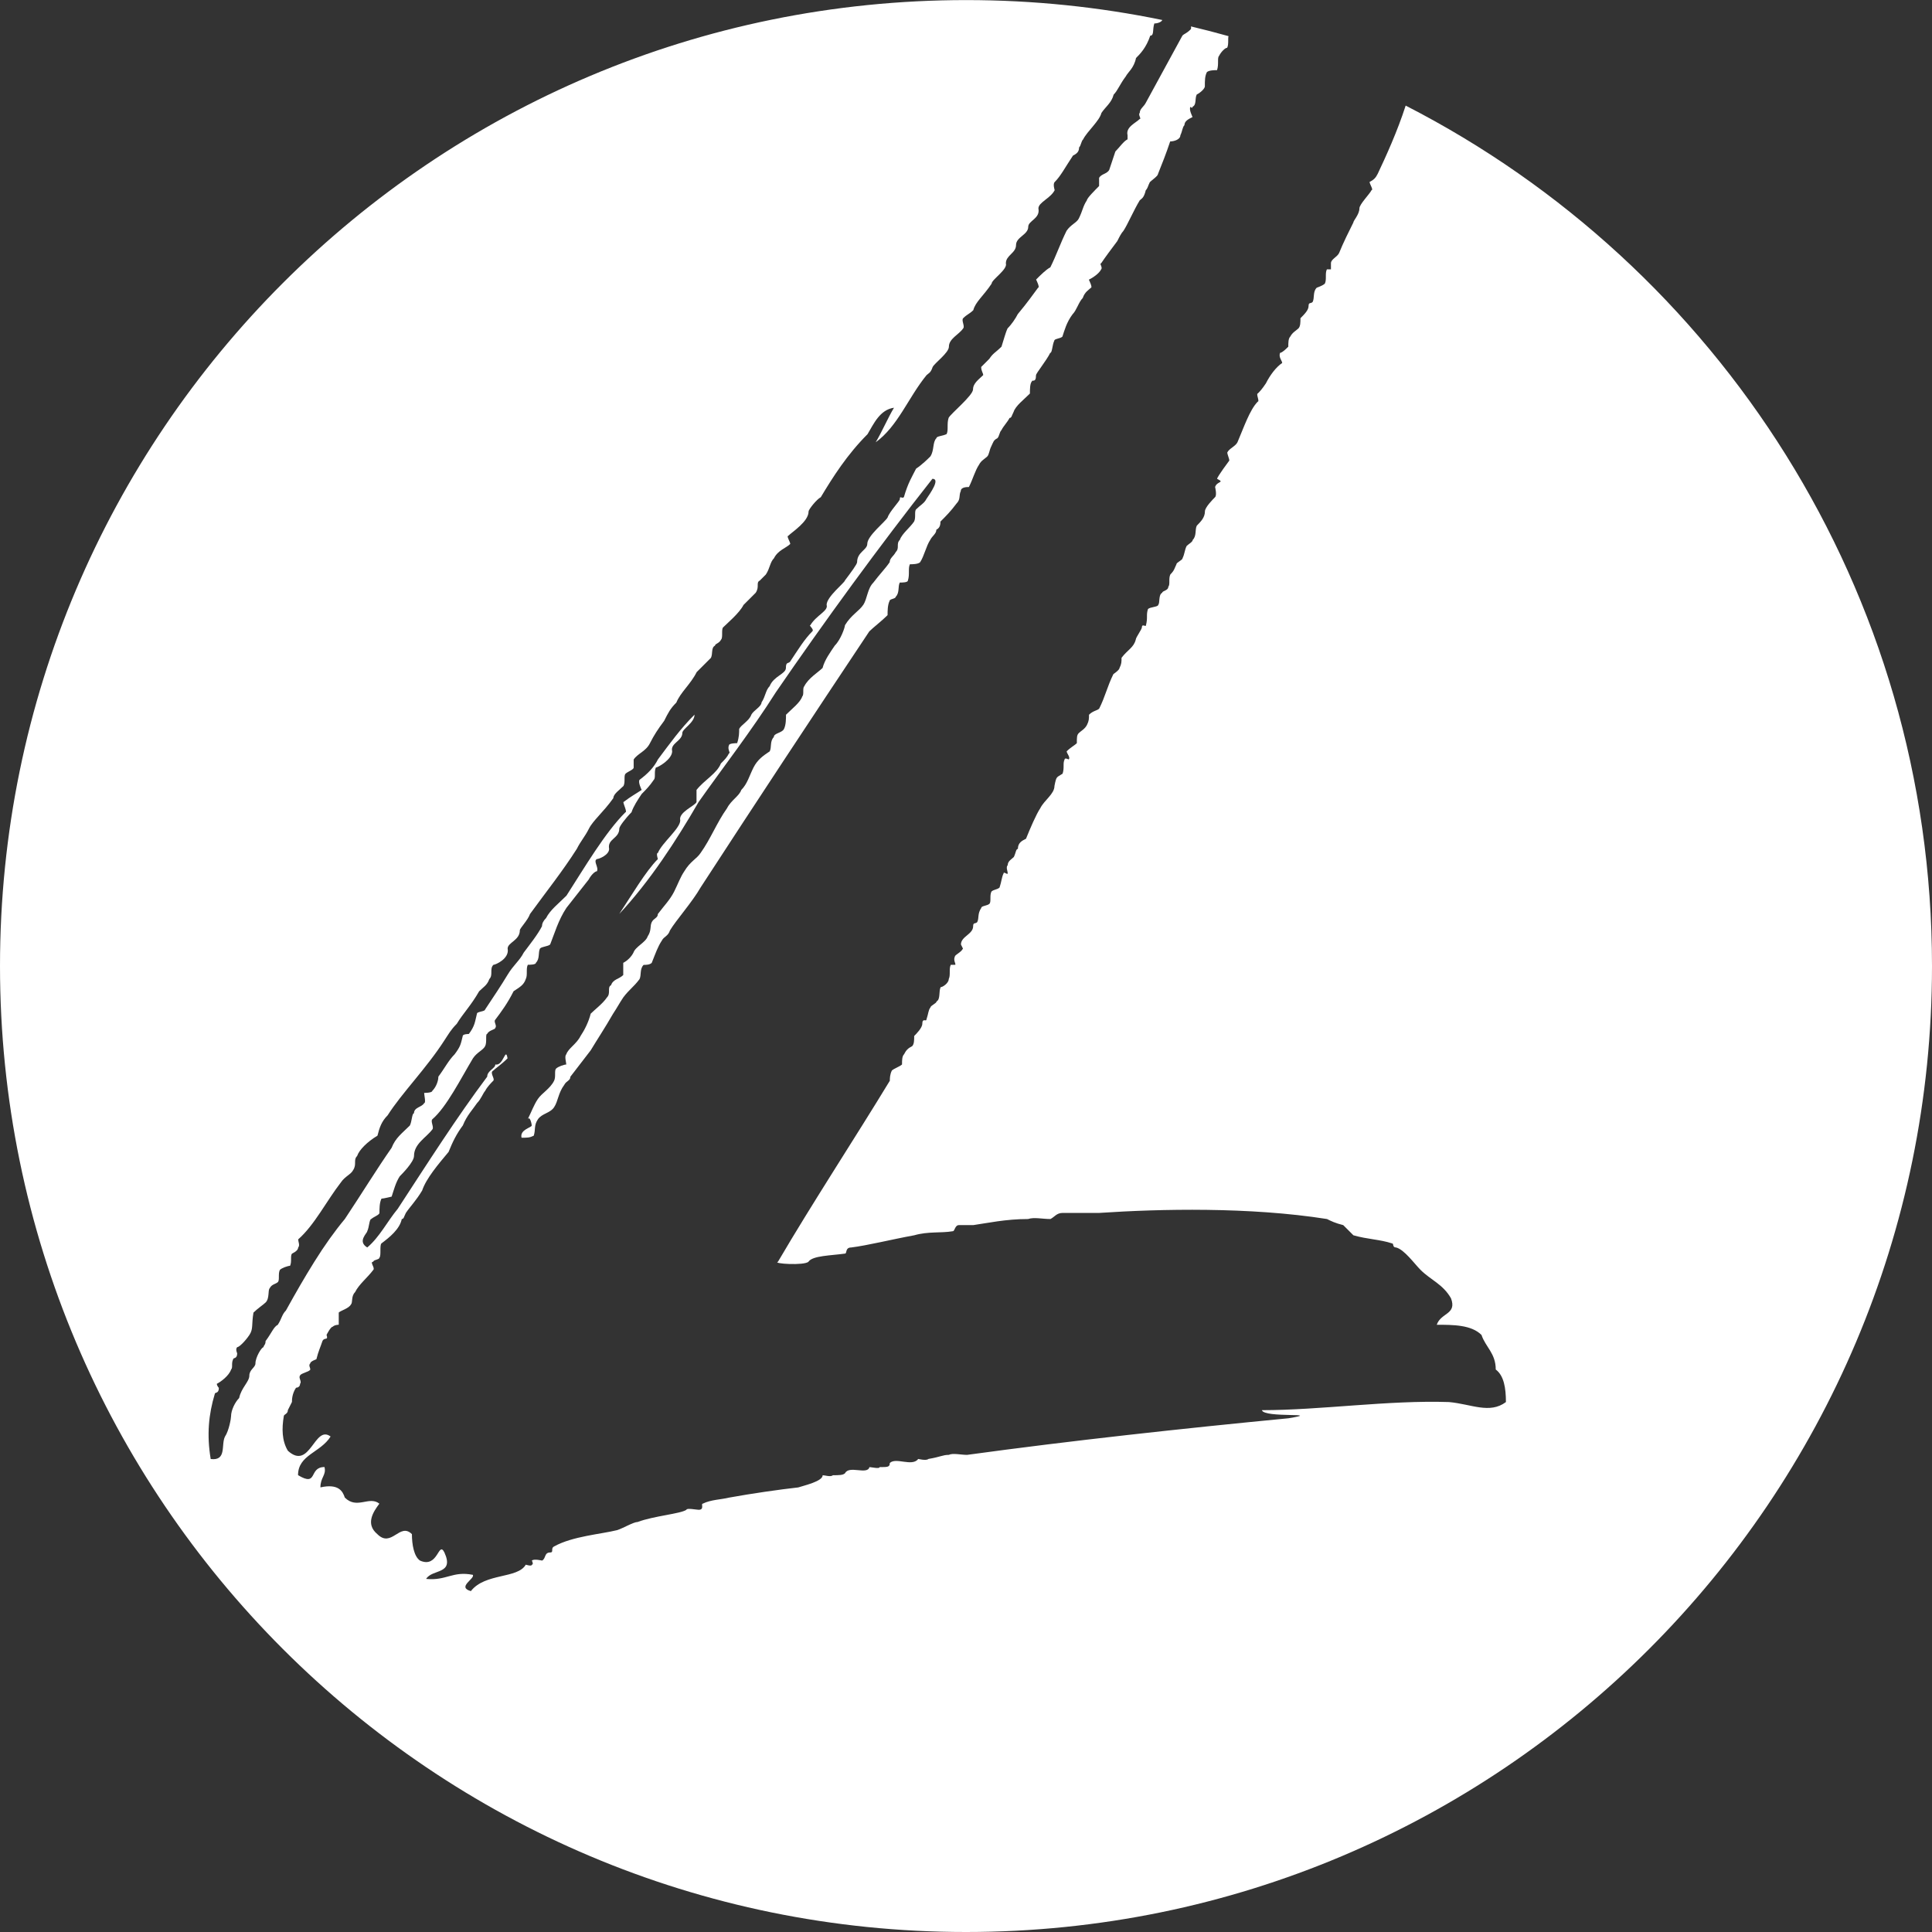 <svg xmlns="http://www.w3.org/2000/svg" id="Ebene_2" data-name="Ebene 2" viewBox="0 0 535.48 535.48"><rect x="0" y="0" width="535.48" height="535.48" fill="#333333" stroke="none"/><defs><style>      .cls-1 {        fill: #fff;      }    </style></defs><path class="cls-1" d="M330.56,29.58c1.13-.56.56-2.25,1.13-3.38,1.13-.56,2.25-1.69,2.25-2.25,0-1.69,0-2.82.56-3.95.56-.56,2.25-.56,2.82-.56.56-1.69,0-3.38.56-3.95.56-1.13,1.69-2.25,2.25-2.25.48-.96.15-2.71.38-3.22-3.45-.97-6.93-1.87-10.43-2.7.08.35.09.67-.1.85-1.13,1.13-1.69,1.13-2.25,1.69-3.38,6.2-6.76,12.4-10.14,18.6-.56,1.13-1.69,1.69-1.69,2.82-.56.56.56,1.69,0,1.69-1.13,1.13-3.95,2.25-3.38,4.51v1.13c-1.13.56-2.25,2.25-3.38,3.38-.56,1.69-1.13,3.38-1.69,5.07-.56,1.13-2.25,1.13-2.82,2.25v2.25c-1.13,1.13-3.38,3.38-3.38,3.95-1.13,1.69-1.13,2.82-2.25,5.07-.56,1.13-2.25,1.69-3.38,3.38-1.69,3.38-2.82,6.76-4.51,10.14-1.13.56-2.82,2.25-3.94,3.38,0,0,1.13,2.25.56,2.25-1.69,2.25-2.82,3.95-5.64,7.33-.56,1.13-1.69,2.82-2.82,3.95-.56,1.13-1.13,3.38-1.69,5.07-1.69,1.69-2.25,1.69-3.38,3.38-.56.56-1.69,1.69-2.25,2.25,0,1.13.56,1.69.56,2.25-1.13,1.13-2.82,2.25-2.82,3.95s-6.2,6.76-6.76,7.89c-.56,1.69,0,3.38-.56,4.51-1.13.56-2.82.56-2.82,1.13-1.13,1.13-.56,3.38-1.69,5.07-.56.56-2.25,2.25-3.95,3.38-1.13,2.25-2.25,3.95-3.38,7.89-.56.56-1.13-.56-1.13.56,0,.56-2.82,3.38-3.38,5.07-.56,1.13-5.64,5.07-5.64,7.33,0,1.69-2.82,2.25-2.82,5.07,0,.56-1.69,2.82-3.38,5.07,0,.56-5.07,4.51-5.07,6.76.56,1.69-2.82,2.82-4.51,5.64-.56,0,1.13,1.13.56,1.69-2.25,2.25-3.94,5.07-6.2,8.45-.56.56-1.13,0-1.13,1.69s-3.38,2.25-4.51,5.07c-1.13,1.13-1.13,2.82-2.25,4.51,0,1.13-2.25,2.25-2.82,3.38-.56,1.69-2.82,2.82-3.38,3.95,0,1.13,0,2.25-.56,3.95,0,0-2.25,0-2.25.56-.56,1.13.56,2.25,0,2.25-.56,1.13-1.13,1.69-2.25,2.82-1.13,2.82-4.51,4.51-6.76,7.33v3.38c-.56,1.13-5.07,2.82-4.51,5.07,0,2.25-5.07,6.2-6.2,9.02-.56,0,0,1.69,0,1.69-3.38,3.38-7.33,10.14-10.71,15.22,8.45-9.02,15.78-20.29,21.98-31,6.76-9.58,14.65-19.73,21.42-30.43,13.53-19.73,28.74-40.58,43.4-59.18,2.25,0-.56,3.95-1.69,5.64-.56,1.13-1.69,1.69-2.82,2.82-.56.56,0,2.25-.56,3.38-1.13,1.69-3.38,3.38-3.95,5.07-1.13,1.13,0,2.25-1.13,3.38-.56,1.13-1.69,1.69-1.69,2.82-1.13,1.69-2.82,3.38-4.51,5.64-1.69,1.69-1.69,4.51-2.82,6.2-1.13,1.69-3.38,2.82-5.07,5.64,0,.56-1.13,3.95-2.82,5.64-1.13,1.69-2.82,3.95-3.38,6.2-1.13,1.13-3.95,2.82-5.07,5.07-.56.56,0,2.25-.56,2.82-.56,1.69-2.82,3.38-4.51,5.07,0,1.13,0,2.82-.56,3.95-.56,1.13-2.82,1.13-2.82,2.25-1.13,1.13-.56,2.82-1.13,3.95-1.69,1.13-3.38,2.25-4.51,4.51-1.13,2.25-1.69,4.51-3.38,6.2-.56,1.69-2.82,2.82-3.95,5.07-2.82,3.95-4.51,8.45-7.33,12.4-1.13,1.69-2.82,2.25-4.51,5.07-1.13,1.69-1.69,3.38-2.82,5.64-1.13,2.25-2.82,3.95-4.51,6.2,0,1.13-1.13,1.13-1.69,2.25s0,2.25-1.13,3.95c-.56,1.69-3.38,2.82-3.95,4.51-.56,1.13-1.69,2.25-2.82,2.82v3.38c-1.13,1.13-2.82,1.13-3.38,2.82-1.13.56,0,2.25-1.13,3.38-1.13,1.69-3.38,3.38-4.51,4.51-.56,2.25-1.69,4.51-2.82,6.2-1.13,2.25-3.38,3.38-3.95,5.07-.56.56,0,2.25,0,2.82-.56,0-2.25.56-2.82,1.13-.56.56,0,2.25-.56,3.38-1.13,2.25-3.38,3.38-4.51,5.07-1.13,1.69-1.69,3.38-2.82,5.64.56-1.13,1.13,1.13,1.13,1.69s-3.38,1.13-2.82,3.38c1.69,0,2.25,0,3.38-.56.56-1.69,0-2.82,1.13-4.51,1.13-1.69,3.38-1.69,4.51-3.38,1.13-1.69,1.13-3.95,2.82-6.2.56-1.13,1.69-1.13,1.69-2.25,1.69-2.25,3.95-5.07,5.64-7.33,1.69-2.82,3.94-6.2,6.2-10.14,1.13-1.69,1.69-2.82,2.82-4.51,1.69-2.25,2.82-2.82,4.51-5.07.56-1.13,0-2.82,1.13-3.95.56,0,1.69,0,2.25-.56,1.13-2.82,1.69-4.51,2.82-6.2.56-1.13,1.69-1.13,2.25-2.82,1.69-2.82,6.2-7.89,8.45-11.84,14.65-22.54,31-47.34,46.78-71.01,1.13-1.13,3.38-2.82,5.07-4.51,0-1.13,0-2.82.56-3.95,0-.56,1.69-.56,1.69-1.13,1.13-1.13.56-2.82,1.13-3.95.56,0,2.25,0,2.25-.56.56-1.69,0-3.38.56-4.51.56,0,2.25,0,2.82-.56,1.13-1.69,1.69-4.51,2.82-6.2.56-1.13,1.69-1.69,1.69-2.82,1.13-.56,1.13-1.69,1.13-2.25,1.69-1.69,2.82-2.82,4.51-5.07,1.13-1.13.56-2.25,1.13-3.38,0-1.13,1.69-1.13,2.25-1.13,1.13-2.25,1.69-4.51,2.82-6.2.56-1.13,1.69-1.69,2.25-2.25s.56-1.69,1.13-2.82.56-1.69,1.69-2.25c.56-.56.56-1.69,1.13-2.25.56-1.13,1.69-2.25,2.25-3.38.56,0,.56-.56,1.13-1.69.56-1.69,2.82-3.38,4.51-5.07,0-1.13,0-2.82.56-3.38,0-.56,1.13.56,1.13-1.69,0-.56,2.82-3.95,3.94-6.2.56,0,.56-2.25,1.13-3.38,0-.56,1.69-.56,2.25-1.13.56-1.69,1.13-3.95,2.82-6.2,1.13-1.13,1.69-3.38,2.82-4.51.56-1.69,1.69-2.25,2.25-2.82.56,0-.56-2.25-.56-2.25,1.13-.56,2.82-1.69,3.38-2.82.56-.56-.56-1.69,0-1.69,1.13-1.69,2.82-3.95,4.51-6.2.56-1.13,1.13-2.25,1.69-2.82,1.13-1.69,2.82-5.64,4.51-8.45.56-.56,1.13-.56,1.69-2.82.56-.56.56-1.13,1.13-2.25.56-.56,2.25-1.69,2.25-2.25,1.13-2.82,2.25-5.64,3.38-9.02,1.13,0,2.82-.56,2.82-1.69.56-1.13.56-2.25,1.13-2.82,0-1.13,1.13-1.69,2.25-2.25,0,0-1.13-2.25-.56-2.82,0,0,.56.56.56,0Z"></path><path class="cls-1" d="M389.6,29.27c-2.31,7.17-5.48,14.11-7.75,18.91-.56,1.13-1.13,1.69-2.25,2.25,0,.56,1.13,2.25.56,2.25-.56,1.13-3.38,3.95-3.38,5.07,0,1.69-1.69,3.38-1.69,3.95-1.13,2.25-2.82,5.64-3.95,8.45-.56,1.13-2.25,1.69-2.25,2.82v1.69h-1.13c-.56,1.13,0,2.82-.56,3.95-.56.56-2.25,1.13-2.25,1.13-1.13,1.13-.56,2.82-1.13,3.95-.56.56-1.13,0-1.13,1.13s-1.13,2.25-2.25,3.38c0,1.13,0,2.25-.56,2.82-.56.56-1.69,1.13-2.25,2.25-.56.56-.56,1.69-.56,2.82-.56.56-1.69,1.69-2.25,1.69-.56,1.13.56,2.25.56,2.82-1.69,1.13-3.38,3.38-4.51,5.64-1.13,1.69-1.69,2.25-2.25,2.82-.56,0,.56,2.25,0,2.25-2.25,2.25-3.94,7.33-5.64,11.27-.56,1.13-2.25,1.69-2.82,2.82,0,.56.56,1.69.56,2.25,0,0-3.38,4.51-3.38,5.07,2.25,1.13,0,.56-.56,2.25,0,0,.56,2.25,0,2.82-.56.56-2.82,2.82-2.82,3.95,0,1.69-1.13,2.82-2.25,3.95-.56,1.13,0,2.82-1.13,3.95,0,.56-1.13,1.13-1.69,1.69-.56,1.13-.56,2.25-1.13,3.38,0,.56-1.69,1.13-1.69,1.69-.56,1.13-.56,1.69-1.69,2.82-.56,1.13,0,2.82-.56,3.38,0,1.13-1.69,1.13-1.69,1.69-1.13.56-.56,2.82-1.13,3.38,0,.56-2.25.56-2.82,1.13-.56,1.69,0,2.25-.56,4.51,0,.56-1.13-.56-1.13.56,0,.56-1.69,2.82-1.69,3.38-.56,2.25-2.25,2.82-3.95,5.07,0,1.13,0,1.69-.56,2.82,0,.56-1.69,1.69-1.69,1.69-1.69,3.38-2.25,6.2-3.95,9.58-.56.56-1.69.56-2.82,1.69,0,1.13,0,1.69-.56,2.82s-1.69,1.69-2.25,2.25c-.56.56-.56,1.13-.56,2.82-.56.56-1.69,1.13-2.82,2.25,0,.56,1.13,1.69.56,2.25,0,0-1.13-.56-1.13,0-.56,1.13,0,2.25-.56,3.95-1.69,1.13-1.69.56-2.25,3.38,0,2.25-2.82,3.95-3.94,6.2-1.13,1.69-2.82,5.64-3.95,8.45-1.13.56-2.25,1.13-2.25,2.82-.56,0-.56,1.13-1.13,2.25-.56.56-1.69,1.13-1.69,2.25-.56.56,0,1.69,0,2.25s-1.13-.56-1.13,0c-.56,1.13-.56,2.25-1.13,3.95-.56.56-1.69.56-2.25,1.13-.56,1.13,0,2.82-.56,3.38-.56.56-2.25.56-2.25,1.13-1.13,1.69-.56,2.82-1.13,3.95-.56.56-1.13,0-1.13,1.13,0,2.25-3.38,2.82-3.38,5.07l.56,1.13c-.56,1.13-2.25,1.69-2.25,2.25-.56,1.13.56,2.25,0,2.25h-1.13c-.56,1.13,0,2.82-.56,3.95,0,1.13-1.69,2.25-2.25,2.25-.56,1.13,0,3.38-1.13,3.95,0,.56-1.69,1.13-1.69,1.69-.56.56-.56,1.69-1.13,3.38,0,.56-1.13-.56-1.13,1.13,0,1.13-1.69,2.82-2.25,3.38,0,1.13,0,2.25-.56,2.82-1.13.56-1.69,1.13-2.25,2.25-.56.56-.56,1.69-.56,2.82-.56.56-2.25,1.13-2.82,1.69-.56,1.13-.56,2.25-.56,2.82-9.58,15.78-21.42,33.81-31,50.16-1.69.56,7.33,1.13,8.45,0,1.13-1.69,6.2-1.69,10.14-2.25.56,0,0-1.69,1.69-1.69,4.51-.56,11.27-2.25,17.47-3.38,3.95-1.13,7.33-.56,10.71-1.13.56,0,.56-1.69,1.69-1.69h3.95c3.95-.56,9.02-1.69,15.22-1.69,1.69-.56,3.95,0,6.2,0,1.13-.56,1.69-1.69,3.38-1.69h10.14c16.91-1.13,41.71-1.69,63.12,1.69,1.13.56,2.25,1.13,4.51,1.69,1.13,1.13,1.69,1.69,2.82,2.82,3.94,1.13,7.33,1.13,10.71,2.25.56,0,0,1.13,1.13,1.13,2.25.56,5.07,4.51,6.76,6.2,2.82,2.82,6.2,3.95,8.45,7.89,1.69,4.51-2.82,3.95-3.95,7.33,4.51,0,9.58,0,12.4,2.82,1.13,3.38,3.95,5.07,3.95,9.58,2.25,1.69,2.82,5.07,2.82,9.02-4.51,3.38-9.58.56-15.78,0-16.91-.56-35.51,2.25-51.85,2.25.56,2.25,17.47.56,7.33,2.25-29.31,2.82-60.3,6.2-89.05,10.14-1.69,0-3.95-.56-5.07,0-1.69,0-2.25.56-5.64,1.13-.56.56-2.82,0-2.82,0-1.69,2.25-6.2-.56-7.89,1.13,0,1.13-.56,1.13-2.82,1.13,0,.56-2.25,0-2.82,0-.56,2.25-5.64-.56-6.76,1.69-.56.56-1.69.56-3.38.56-.56.56-2.25,0-2.82,0,0,1.69-5.07,2.82-6.76,3.38-5.07.56-12.96,1.69-19.16,2.82-2.25.56-5.07.56-7.33,1.69-.56,0,.56,1.69-1.13,1.69-.56,0-3.38-.56-3.38,0-1.69,1.13-9.02,1.69-13.53,3.38-1.13,0-3.95,1.69-5.64,2.25-4.51,1.13-12.4,1.69-17.47,4.51-1.13.56,0,1.69-1.13,1.69-1.69,0-1.13,1.69-2.25,2.25,0,0-2.25-.56-2.82,0,0,0,.56,1.13,0,1.13,0,.56-1.69,0-1.69,0-2.25,3.95-11.27,2.25-15.22,7.33-3.95-1.13,1.13-3.38.56-4.51-5.64-1.13-7.33,1.69-12.96,1.13,1.69-2.82,7.89-1.13,5.07-7.33-1.69-3.38-1.69,4.51-6.76,2.25-1.69-1.13-2.25-4.51-2.25-7.33-3.38-3.38-5.64,3.95-9.58,0-3.38-2.82-1.13-6.2.56-8.45-2.82-2.25-6.2,1.69-9.58-1.69-.56-1.69-1.69-3.95-6.76-2.82,0-2.82,1.69-3.38,1.13-5.64-4.51,0-1.69,5.64-7.33,2.25,0-5.64,6.2-6.2,9.02-10.71-4.51-3.38-5.64,9.58-11.84,3.95-1.69-2.82-1.69-6.2-1.13-9.58,0-.56,1.13-.56,1.13-1.69l1.13-2.25c0-.56,0-2.25,1.13-3.95,0,0,1.13,0,1.13-1.13.56-.56-.56-1.69,0-2.25,0-.56,2.82-1.13,2.82-1.69s-.56-1.13,0-1.69c0-.56,1.69-1.13,1.69-1.13.56-2.25,1.13-3.38,1.69-5.07.56-1.13,1.69,0,1.13-1.69,0,0,1.13-2.25,1.69-2.25.56-.56,1.69-.56,1.69-.56v-3.38c.56-.56,2.82-1.13,3.38-2.25.56-.56,0-2.25,1.13-3.38,1.13-2.25,3.38-3.95,5.07-6.2.56-.56-1.13-2.25,0-2.25,0-.56,1.69-.56,1.69-1.13.56-.56,0-3.38.56-3.95,2.25-1.69,5.07-3.95,5.64-6.76.56,0,.56-.56,1.13-1.69,1.13-1.69,2.82-3.38,4.51-6.2,1.13-3.38,4.51-7.33,7.33-10.71,1.13-2.82,2.25-5.07,3.95-7.33,1.13-2.82,2.82-4.51,3.94-6.2,1.13-1.13,1.69-2.82,2.25-3.38.56-1.13,1.69-2.25,2.25-2.82.56-.56-1.13-2.25,0-2.82.56-.56,2.25-1.69,3.95-3.38-.56-3.38-1.13,2.25-3.38,1.69,0,1.13-2.25,1.69-2.25,3.38-8.45,11.27-16.34,23.67-24.8,36.63-2.82,3.38-5.07,7.89-8.45,10.71-2.82-1.69,0-3.95,0-4.51.56-1.13.56-3.38,1.13-3.38.56-.56,2.25-1.13,2.25-1.69,0-1.13,0-2.82.56-3.95.56,0,2.82-.56,2.82-.56.56-1.69,1.13-3.95,2.25-5.64.56-.56,3.95-3.95,3.95-5.64,0-3.38,3.38-5.07,5.07-7.33.56-.56-.56-2.25,0-2.82,3.95-3.38,7.89-11.27,11.27-16.91,1.13-1.69,2.82-2.25,3.38-3.38s0-3.38.56-3.38c.56-1.13,2.25-1.13,2.25-1.69.56-.56-.56-1.69,0-2.25,1.69-2.25,3.38-4.51,5.07-7.89,1.69-1.13,2.82-1.69,3.38-3.38.56-1.13,0-2.82.56-3.95.56,0,2.25,0,2.25-.56,1.13-1.13.56-2.82,1.13-3.95.56-.56,2.25-.56,2.82-1.13,1.13-2.82,2.25-6.76,4.51-10.14,2.25-2.82,3.95-5.07,6.2-7.89.56-1.13,1.69-2.25,2.25-2.25.56-1.13-1.13-2.82,0-3.38.56,0,3.38-1.13,3.38-2.82-.56-2.82,2.82-2.82,2.82-5.64,0-.56,1.69-2.82,3.38-4.51.56-1.69,1.69-3.38,2.82-5.07,1.13-1.13,2.25-2.25,3.38-3.95.56-.56,0-2.25.56-3.38.56,0,4.51-2.25,4.51-4.51-.56-2.25,2.82-2.82,2.82-5.07,0-1.13,3.38-2.82,3.38-5.07-3.95,3.95-6.76,7.89-10.14,12.4-1.13,2.25-2.82,3.95-5.07,5.64-.56.56.56,2.82.56,2.82-1.69,1.13-2.82,1.69-5.07,3.38,0,.56,1.13,2.82.56,2.82-5.64,5.64-11.27,15.22-16.34,23.11-2.25,2.25-4.51,3.95-5.64,6.2q-1.13,1.13-1.13,2.25c-1.13,2.25-3.38,5.07-5.07,7.33-1.13,2.25-2.82,3.38-4.51,6.2-1.69,2.82-3.95,6.2-6.2,9.58,0,.56-2.25.56-2.25,1.13-.56,2.25-.56,3.38-2.25,5.64,0,0-1.69,0-1.69.56-.56,2.25-.56,2.82-2.25,5.07-1.69,1.69-2.82,3.95-4.51,6.2,0,1.13-.56,2.82-1.69,3.95,0,.56-2.25.56-2.25.56,0,.56.56,2.82,0,2.82-.56,1.13-2.82,1.13-2.82,2.82-.56,0-.56,2.25-1.13,3.38-2.25,2.25-3.95,3.38-5.07,6.2-3.95,5.64-8.45,12.96-12.96,19.73-2.82,3.38-5.64,7.33-8.45,11.84-2.82,4.51-5.07,8.45-7.89,13.53-1.13,1.13-1.13,2.25-2.25,3.95-1.13.56-1.69,2.25-3.38,4.51,0,1.13-.56,1.13-.56,1.69-.56,0-2.25,2.82-2.25,4.51,0,1.13-1.69,1.69-1.69,3.38s-2.25,3.38-2.82,6.2c-1.13,1.13-2.25,3.38-2.25,5.07,0,.56-.56,3.95-1.69,5.64-1.13,2.25.56,6.76-3.95,6.2-1.13-6.76-.56-12.4,1.13-18.03,0-.56,1.13,0,1.13-1.69,0,0-.56-.56-.56-1.13,1.13-.56,3.38-2.25,3.95-3.95.56-.56,0-1.69.56-2.82,0-.56,1.13,0,1.13-1.69,0,0-.56-1.13,0-1.69.56,0,2.25-1.69,3.38-3.38,1.13-1.69.56-2.82,1.13-6.2,1.13-1.13,2.82-2.25,3.38-2.82,1.13-1.13.56-3.38,1.13-3.95.56-1.13,1.69-1.13,2.25-1.69.56-.56,0-2.25.56-3.38.56-.56,2.25-1.13,2.82-1.13.56-1.13,0-2.82.56-3.38,1.13-.56,1.69-1.13,1.69-1.69.56-.56,0-1.69,0-2.25,4.51-3.95,7.89-10.71,11.83-15.78,1.13-1.69,2.82-2.25,3.38-3.38,1.13-1.69,0-2.82,1.13-3.95.56-1.69,2.82-3.95,5.64-5.64.56-2.25,1.13-3.95,2.82-5.64,3.94-6.2,10.71-12.96,15.78-20.85,1.13-1.69,1.69-2.82,3.38-4.51,1.69-2.82,3.95-5.07,6.2-9.02,1.13-1.13,2.25-1.69,2.82-3.38,1.13-1.13,0-2.82,1.13-3.95.56,0,4.51-1.69,3.95-4.51,0-1.69,3.38-2.25,3.38-5.07,0-.56,2.25-2.82,2.82-4.51,4.51-6.2,9.02-11.84,12.96-18.03,1.13-2.25,2.25-3.38,3.38-5.64,1.13-2.25,3.95-4.51,6.76-8.45,0-1.13,1.69-2.25,2.82-3.38.56-1.13,0-2.82.56-3.38.56-.56,2.25-1.13,2.25-1.69v-2.25c1.13-1.69,3.38-2.25,4.51-4.51,1.13-2.25,2.25-3.95,3.94-6.2,1.13-2.25,1.69-3.38,3.38-5.07,1.13-2.82,3.95-5.07,5.64-8.45,1.13-1.13,2.82-2.82,3.95-3.95.56-1.13,0-2.82,1.13-3.38,0-.56,1.13-.56,1.69-1.69.56-.56,0-2.82.56-3.38,1.13-1.13,4.51-3.95,5.64-6.2,1.13-1.13,2.25-2.25,3.38-3.38,1.13-1.69,0-2.82,1.13-3.38.56-.56,1.13-1.13,1.69-1.69,1.13-1.69,1.13-3.38,2.25-4.51,1.13-2.25,3.38-2.82,4.51-3.95,0-.56-1.13-2.25-.56-2.25,1.13-1.13,5.64-3.95,5.64-6.76,0-.56,2.25-3.38,3.38-3.95,3.38-5.64,7.33-11.84,12.96-17.47,1.69-2.82,3.38-6.76,7.33-7.33-1.69,2.82-3.38,6.76-5.07,9.58,6.2-4.51,9.02-12.4,14.09-18.6.56-.56,1.13-.56,1.69-2.25.56-1.13,4.51-3.95,4.51-5.64,0-2.25,2.82-3.38,3.95-5.07.56-.56-.56-2.25,0-2.82,1.13-1.13,1.69-1.13,2.82-2.25.56-2.25,2.82-3.95,5.07-7.33,0-1.13,4.51-3.95,3.95-5.64,0-2.25,2.82-2.82,2.82-5.07s3.38-2.82,3.38-5.07c0-1.69,3.38-2.25,2.82-5.07,0-1.69,3.38-2.82,4.51-5.07,0,0-.56-1.69,0-2.25,1.69-1.69,2.82-3.95,5.07-7.33,1.13-.56,1.69-1.13,1.69-2.25.56-.56.56-1.69,1.13-2.25,1.13-2.25,4.51-5.07,5.07-7.33,1.13-1.69,2.82-2.82,3.38-5.07,1.13-1.13,1.69-2.82,3.38-5.07.56-1.13,2.25-2.25,2.82-5.07,1.13-1.13,2.82-2.82,3.95-6.2,1.13,0,.56-1.69,1.13-3.38,1.01,0,2.02-.46,2.21-.96-17.54-3.61-35.71-5.52-54.32-5.52C119.87,0,0,119.87,0,267.74s119.87,267.74,267.74,267.74,267.74-119.87,267.74-267.74c0-103.98-59.28-194.12-145.88-238.47Z"></path></svg>